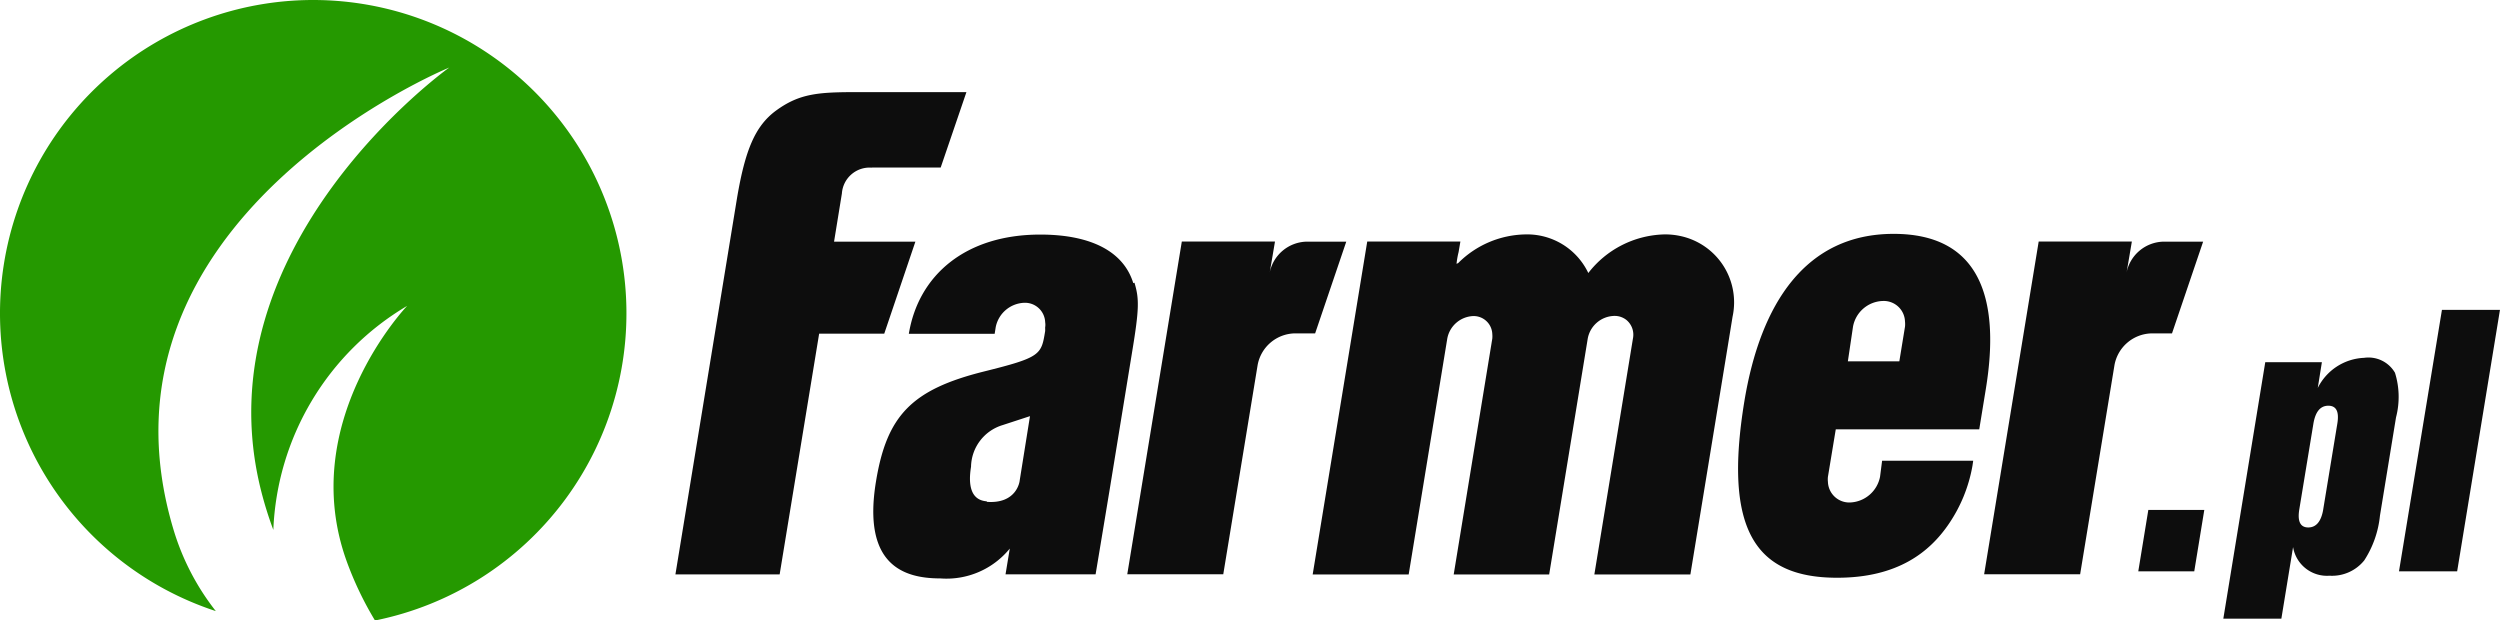 <svg xmlns="http://www.w3.org/2000/svg" width="157.133" height="39" viewBox="0 0 157.133 39"><g transform="translate(-0.008 0)"><g transform="translate(42.463 5.791)"><path d="M927.915,527.719h4.295l1.618-4.74h-6.883c-2.426,0-3.615.081-5.1,1.173-1.31.971-1.925,2.5-2.426,5.427l-3.882,23.714h6.551l2.483-15.133h4.092l1.957-5.783h-5.112l.493-3.033a1.747,1.747,0,0,1,1.868-1.618h0" transform="translate(-915.54 -522.98)" fill="#0d0d0d"/><path d="M938.044,550.816c-1.092-.081-1.148-1.189-.987-2.176a2.787,2.787,0,0,1,1.974-2.612l1.731-.566-.647,4.044c0,.065-.194,1.48-2.062,1.343m9.2-13.75c-.6-1.957-2.612-3.049-5.848-3.049-4.7,0-7.651,2.556-8.258,6.236h5.395l.065-.412a1.9,1.9,0,0,1,1.8-1.537,1.27,1.27,0,0,1,1.31,1.229.972.972,0,0,1,0,.307.416.416,0,0,0,0,.089v.146c-.243,1.5-.267,1.658-3.85,2.548-4.521,1.132-6.106,2.75-6.786,6.923-.857,5.233,1.731,6.082,4.044,6.082a5.128,5.128,0,0,0,4.367-1.876l-.267,1.618h5.661s.437-2.62.882-5.314l1.415-8.67c.453-2.734.445-3.34.146-4.343" transform="translate(-918.479 -525.097)" fill="#0d0d0d"/><path d="M962.458,540.365l1.957-5.767H961.9a2.427,2.427,0,0,0-2.305,1.973h0c.049-.243.34-1.982.34-1.982h-5.856l-3.429,20.915h6.034l2.16-13.151a2.426,2.426,0,0,1,2.321-1.99h1.3" transform="translate(-922.253 -525.2)" fill="#0d0d0d"/><path d="M1029.048,540.365l1.957-5.767h-2.515a2.426,2.426,0,0,0-2.305,1.974h0c.049-.243.34-1.982.34-1.982h-5.856l-3.429,20.915h6.034l2.159-13.151a2.427,2.427,0,0,1,2.313-1.99h1.3" transform="translate(-934.986 -525.2)" fill="#0d0d0d"/><path d="M1005.342,539.829h0a1.966,1.966,0,0,1,1.885-1.618,1.334,1.334,0,0,1,1.383,1.294,1.493,1.493,0,0,1,0,.323h0l-.356,2.176h-3.235Zm1.7,9.43h0a2,2,0,0,1-1.893,1.618,1.343,1.343,0,0,1-1.383-1.3,1.391,1.391,0,0,1,0-.315h0l.493-2.984h9.018l.412-2.523c.954-5.823-.453-9.762-5.791-9.762-5.516,0-8.363,4.351-9.382,10.514-1.326,8.088.687,11.1,5.831,11.1,3.81,0,5.823-1.618,7.029-3.4a9.349,9.349,0,0,0,1.472-3.623l.049-.332h-5.726Z" transform="translate(-931.33 -525.085)" fill="#0d0d0d"/><path d="M991.451,539.208a4.262,4.262,0,0,0-3.284-5.071,4.443,4.443,0,0,0-1.035-.1,6.236,6.236,0,0,0-4.748,2.426,4.254,4.254,0,0,0-3.963-2.426,6.115,6.115,0,0,0-4.214,1.8l-.105.048a5.082,5.082,0,0,1,.129-.736l.113-.663h-5.855l-3.429,20.923h6.034l2.426-14.825h0a1.731,1.731,0,0,1,1.617-1.415,1.173,1.173,0,0,1,1.213,1.132,1.612,1.612,0,0,1,0,.283h0l-2.426,14.825h6l2.426-14.833h0a1.739,1.739,0,0,1,1.618-1.415,1.189,1.189,0,0,1,.809.251h0a1.2,1.2,0,0,1,.413,1.165h0l-2.426,14.833H988.8l2.37-14.469Z" transform="translate(-925.009 -525.094)" fill="#0d0d0d"/><g transform="translate(91.943 13.685)"><path d="M1032.738,559.308h-3.518l.631-3.858h3.518Z" transform="translate(-1029.22 -542.873)" fill="#0d0d0d"/><path d="M1045.673,553.547a6.325,6.325,0,0,1-.987,2.807,2.6,2.6,0,0,1-2.184.962,2.159,2.159,0,0,1-2.289-1.8l-.736,4.5h-3.648l2.636-16.119h3.559l-.259,1.618a3.413,3.413,0,0,1,2.912-1.893,1.925,1.925,0,0,1,1.941.938,5.1,5.1,0,0,1,.065,2.807Zm-3.567-.388.89-5.411c.121-.744-.065-1.116-.566-1.116s-.809.372-.938,1.116l-.89,5.411c-.121.752.073,1.124.566,1.124s.809-.372.938-1.116Z" transform="translate(-1030.484 -540.607)" fill="#0d0d0d"/><path d="M1053.136,556.335h-3.656l2.7-16.435h3.647Z" transform="translate(-1033.094 -539.9)" fill="#0d0d0d"/></g></g><path d="M882.736,515.82a19.694,19.694,0,0,0-6.123,38.41,15.448,15.448,0,0,1-2.637-5.047c-5.937-19.581,17.308-29.117,17.308-29.117s-15.739,11.218-11.816,26.634a23.342,23.342,0,0,0,.76,2.426,17.155,17.155,0,0,1,8.411-14.081s-6.972,7.279-3.8,16.055a21.228,21.228,0,0,0,1.779,3.72,19.694,19.694,0,0,0-3.89-39Z" transform="translate(-863.04 -515.82)" fill="#259900"/></g></svg>